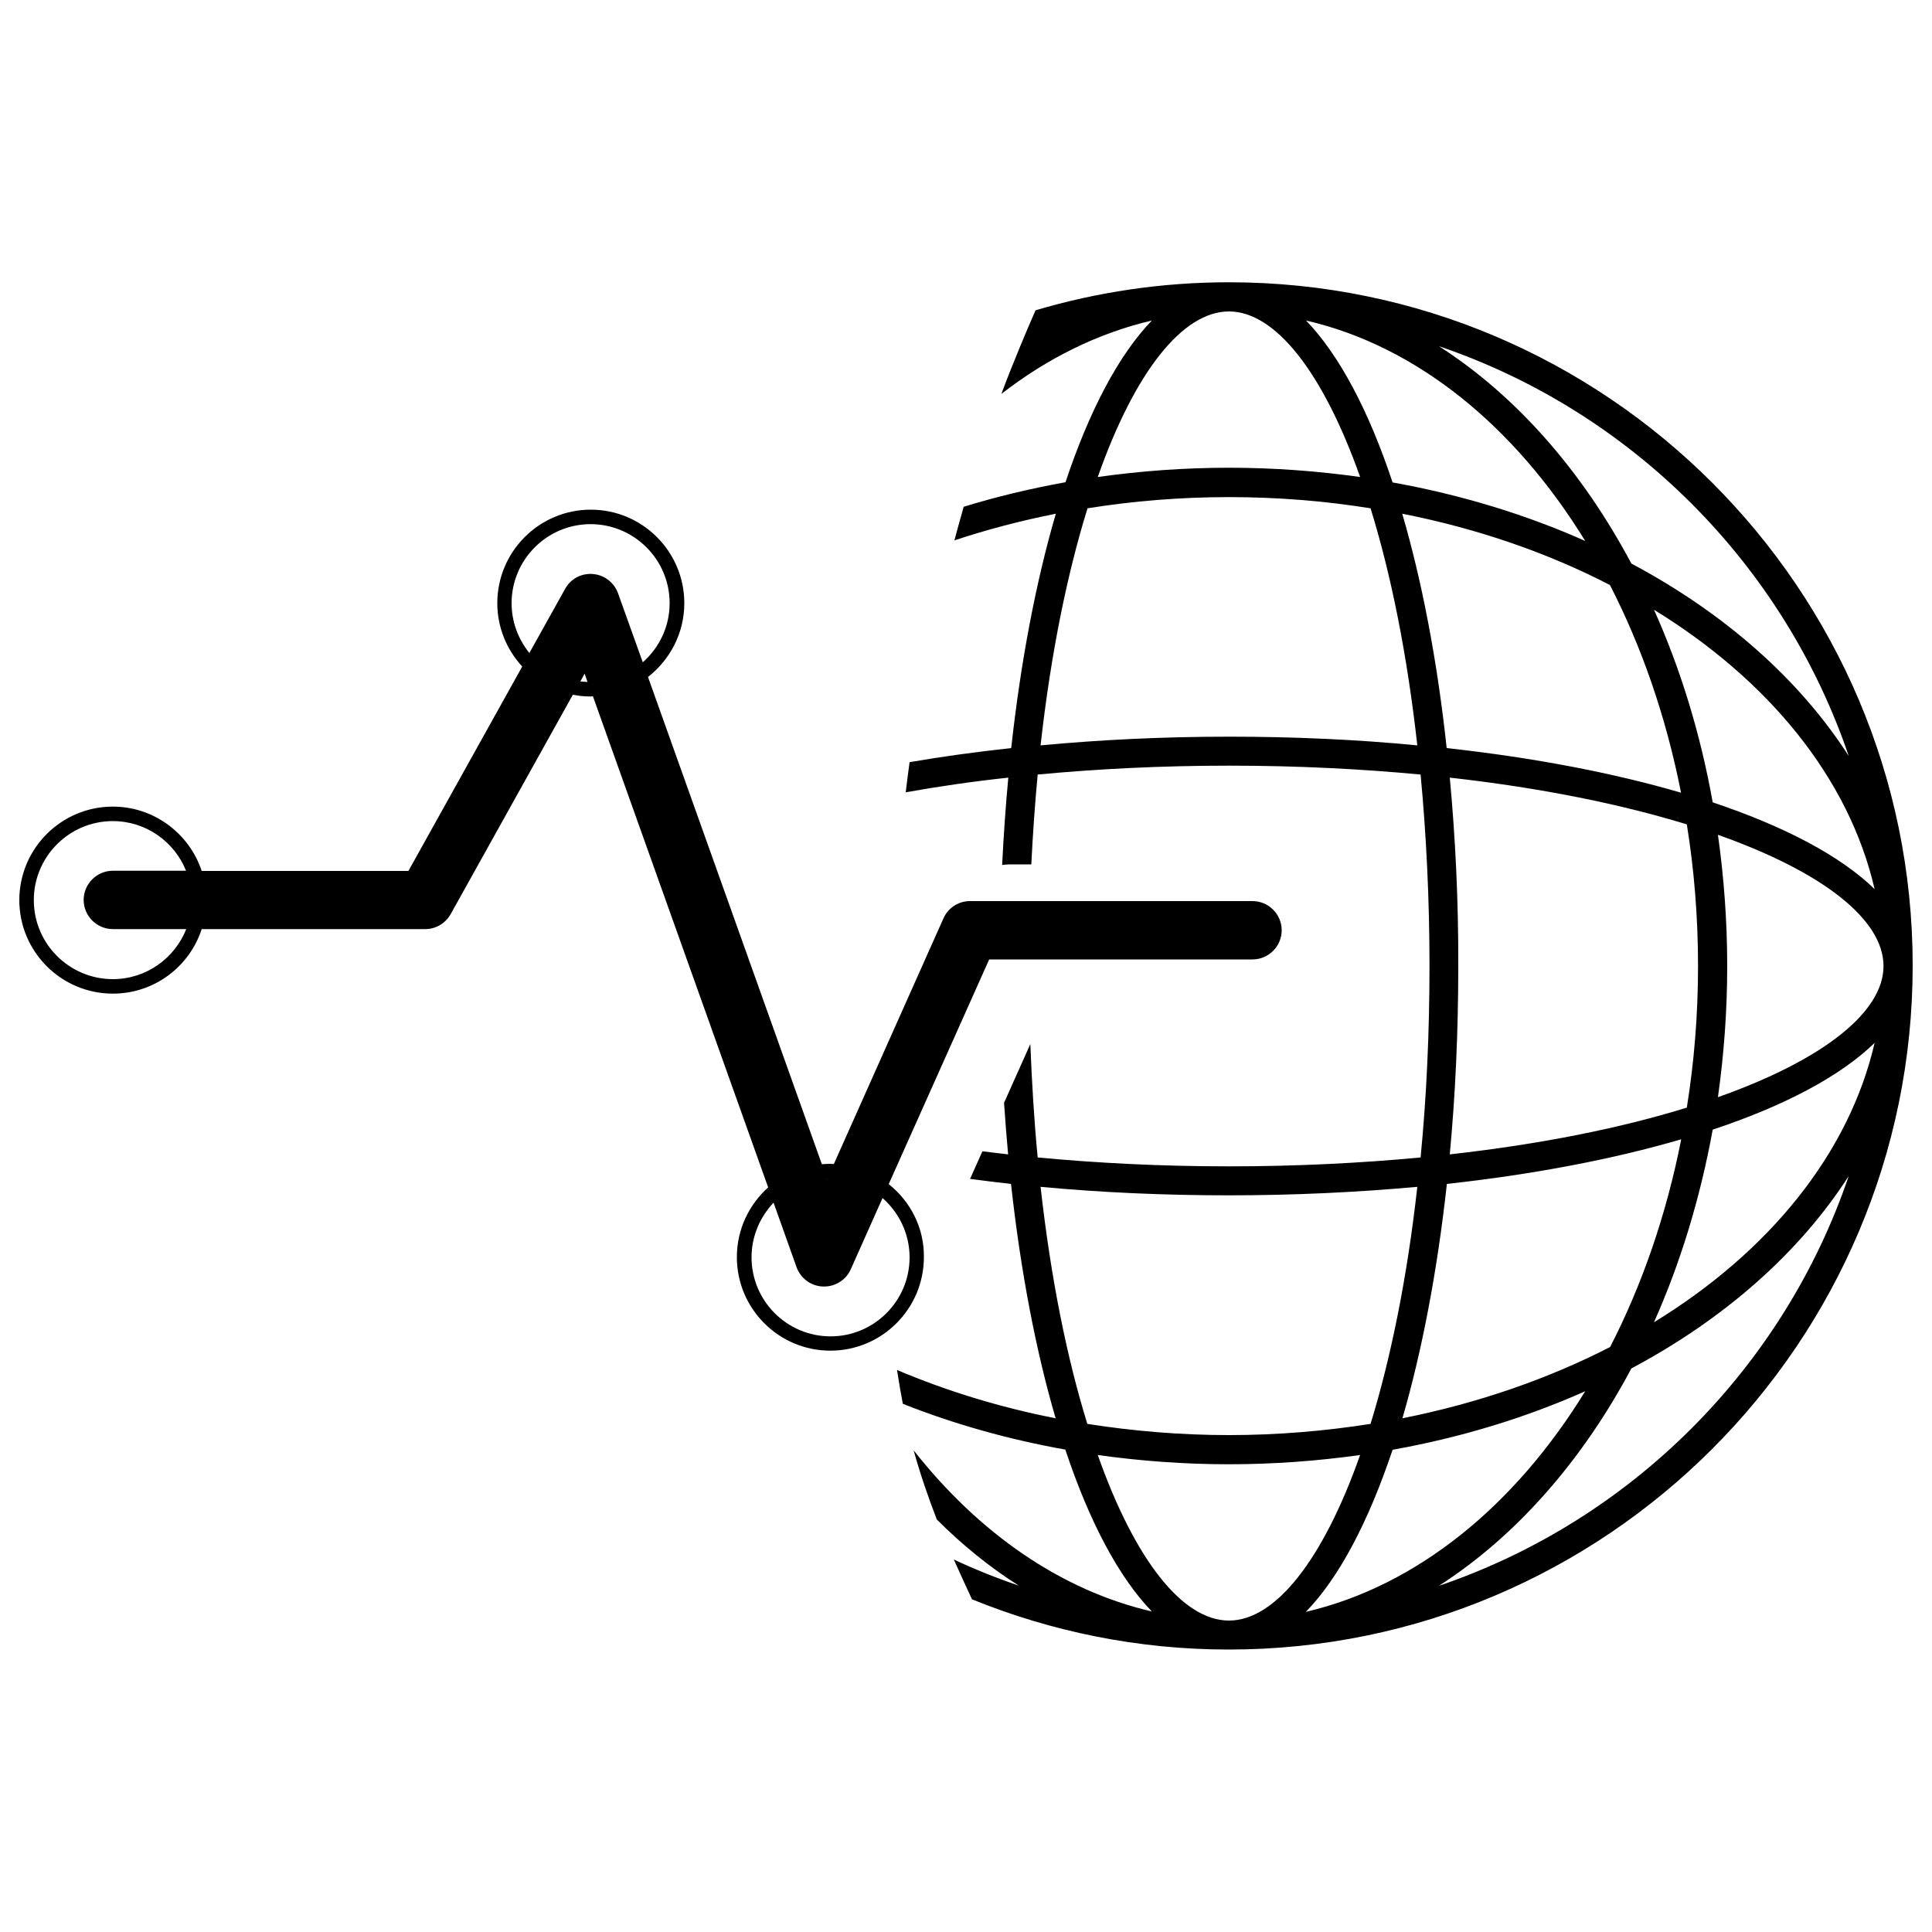 <?xml version="1.0" encoding="utf-8"?>
<!DOCTYPE svg PUBLIC "-//W3C//DTD SVG 1.1//EN" "http://www.w3.org/Graphics/SVG/1.1/DTD/svg11.dtd">
<svg version="1.1" xmlns="http://www.w3.org/2000/svg" xmlns:xlink="http://www.w3.org/1999/xlink" x="0px" y="0px" viewBox="0 0 1000 1000" enable-background="new 0 0 1000 1000" xml:space="preserve">
<g><g><g><path d="M636.1,146.1c-34.8,0-68.3,5.1-100.1,14.5c-2.7,6.1-5.3,12.2-7.8,18.3l0,0c-3.4,8.3-6.8,16.6-9.9,25c23.8-18.5,50.1-31.5,77.9-38c-17.1,17.7-32.3,46.5-44.7,83.7c-18.2,3.3-35.8,7.5-52.7,12.7c-1.7,5.8-3.2,11.6-4.8,17.4c16.8-5.6,34.4-10.2,52.5-13.8c-10.2,34.9-18.1,75.9-23.1,121.3c-18.3,2-35.9,4.4-52.6,7.3c-0.7,5.2-1.4,10.4-2,15.6c16.7-3,34.5-5.6,53.1-7.6c-1.4,14.7-2.4,29.8-3.2,45.2c1.2-0.1,2.4-0.3,3.7-0.3h11.4c0.8-16,1.9-31.6,3.3-46.5c30.8-2.9,63.9-4.6,99.1-4.6c35.2,0,68.3,1.7,99.1,4.6c2.9,30.8,4.6,63.9,4.6,99.1c0,35.2-1.6,68.3-4.6,99.1c-30.8,2.9-63.9,4.6-99.1,4.6s-68.3-1.7-99.1-4.6c-1.8-18.7-3-38.4-3.8-58.7l-13.6,30.4c0.6,9,1.3,18,2.1,26.7c-4.5-0.5-8.9-1.1-13.3-1.6l-6.4,14.3c7,0.9,14,1.8,21.2,2.6c5,45.4,12.9,86.5,23.1,121.3c-29.1-5.7-56.6-14.2-82.1-25c0.9,5.9,1.9,11.7,3,17.5c26.2,10.4,54.4,18.4,84.1,23.7c12.4,37.3,27.7,66.1,44.8,83.8c-47-10.9-89.5-40.5-123.3-83.4c3.4,12.2,7.5,24.2,12,35.8c13.2,13.2,27.4,24.7,42.4,34.2c-11.5-3.9-22.7-8.4-33.6-13.5c3.1,6.9,6.2,13.8,9.4,20.6c41.1,16.7,85.9,26,132.9,26c195.2,0,354-158.8,354-354C990,304.8,831.2,146.1,636.1,146.1z M889.2,432.1c54.6,19.3,85.7,44,85.7,67.9c0,23.9-31.2,48.6-85.7,67.9c3.1-22,4.8-44.7,4.8-67.9C894,476.8,892.3,454.1,889.2,432.1z M886.5,415.3c-6.4-35.7-16.7-69.2-30.4-99.7C915.4,352,957,402.7,970.3,460.2C952.6,443,923.8,427.8,886.5,415.3z M750.4,402.5c47.5,5.3,88.8,13.8,122.7,24.2c3.8,23.6,5.8,48.1,5.8,73.3c0,25.1-2,49.6-5.8,73.3c-33.9,10.5-75.2,18.9-122.7,24.2c2.9-30.9,4.4-63.5,4.4-97.5C754.9,466,753.3,433.4,750.4,402.5z M956.9,391.3c-25.5-39.7-64.4-74-112.5-99.6c-25.6-48.1-59.8-87-99.6-112.5C844.3,213,923.1,291.8,956.9,391.3z M820.5,280c-30.5-13.6-64.1-23.9-99.7-30.3c-12.4-37.3-27.7-66.1-44.8-83.8C733.4,179.1,784.1,220.7,820.5,280z M636.1,161.2c23.9,0,48.6,31.2,67.9,85.7c-22-3.1-44.7-4.8-67.9-4.8c-23.2,0-46,1.7-67.9,4.8C587.4,192.3,612.2,161.2,636.1,161.2z M636.1,381.3c-34,0-66.6,1.6-97.5,4.5c5.3-47.5,13.8-88.9,24.3-122.7c23.6-3.8,48.1-5.8,73.2-5.8c25.2,0,49.7,2,73.3,5.8c10.5,33.9,18.9,75.2,24.2,122.7C702.7,382.8,670,381.3,636.1,381.3z M725.8,265.9c39.1,7.7,75.4,20.3,107.5,36.9c16.5,32.1,29.1,68.4,36.8,107.5c-34.9-10.2-75.9-18.1-121.3-23.1C743.9,341.8,736,300.8,725.8,265.9z M748.9,612.8c45.4-5,86.4-12.9,121.3-23.1c-7.7,39.1-20.3,75.4-36.8,107.5c-32.1,16.5-68.4,29.1-107.5,36.9C736,699.3,743.9,658.2,748.9,612.8z M538.6,614.3c30.9,2.9,63.5,4.4,97.5,4.4c34,0,66.6-1.6,97.5-4.4c-5.3,47.5-13.8,88.8-24.2,122.7c-23.6,3.7-48.1,5.8-73.3,5.8c-25.2,0-49.7-2.1-73.3-5.8C552.3,703.1,543.9,661.8,538.6,614.3z M636.1,838.8c-23.9,0-48.6-31.1-67.9-85.7c22,3.1,44.7,4.8,67.9,4.8c23.2,0,45.9-1.7,67.9-4.8C684.7,807.7,660,838.8,636.1,838.8z M720.8,750.4c35.7-6.4,69.2-16.7,99.7-30.3c-36.4,59.3-87.1,100.8-144.6,114.2C693.1,816.6,708.3,787.7,720.8,750.4z M744.8,820.8c39.7-25.5,74-64.4,99.6-112.5c48.1-25.6,87-59.9,112.5-99.6C923.1,708.2,844.3,787,744.8,820.8z M856.1,684.4c13.6-30.5,23.9-64.1,30.4-99.7c37.3-12.4,66.1-27.7,83.8-44.9C957,597.3,915.4,648.1,856.1,684.4z"/><path d="M460,612.9L512,496.6h136.3c8.3,0,15.1-6.8,15.1-15.1c0-8.3-6.8-15.1-15.1-15.1H502.1c-6,0-11.4,3.5-13.8,9l-56.7,127.1c-0.6,0-1.1-0.1-1.7-0.1c-1.5,0-3,0.1-4.5,0.2l-90-252.2c11.4-8.9,18.8-22.7,18.8-38.2c0-26.7-21.7-48.4-48.4-48.4c-26.7,0-48.4,21.7-48.4,48.4c0,12.6,4.9,24.1,12.9,32.8l-58.9,105.8H104.4c-6.4-19.3-24.6-33.3-46-33.3c-26.7,0-48.4,21.7-48.4,48.4c0,26.7,21.7,48.4,48.4,48.4c21.5,0,39.7-14,46-33.4h115.7c5.5,0,10.5-3,13.2-7.8l63.2-113.5c3,0.6,6,0.9,9.2,0.9c0.4,0,0.8-0.1,1.2-0.1l90.7,254.2c-9.9,8.9-16.2,21.7-16.2,36.1c0,26.7,21.7,48.4,48.4,48.4c26.7,0,48.4-21.7,48.4-48.4C478.4,635.5,471.2,621.8,460,612.9z M58.4,506.8c-22.5,0-40.9-18.3-40.9-40.9c0-22.5,18.3-40.9,40.9-40.9c17.2,0,31.9,10.7,37.9,25.7H58.4c-8.3,0-15.1,6.8-15.1,15.1c0,8.3,6.8,15.1,15.1,15.1h38C90.4,496,75.7,506.8,58.4,506.8z M264.8,312.2c0-22.5,18.3-40.9,40.9-40.9c22.5,0,40.9,18.3,40.9,40.9c0,12.2-5.4,23.1-13.9,30.6l-12.8-35.7c-2-5.6-7.1-9.5-13-10c-5.9-0.5-11.6,2.5-14.4,7.7L274,338C268.3,330.9,264.8,322,264.8,312.2z M300.4,352.7l2.2-4l1.5,4.3C303,352.9,301.7,352.8,300.4,352.7z M428.2,610l-0.1,0.2l-0.1-0.2C428.1,610,428.2,610,428.2,610z M429.9,691.7c-22.5,0-40.9-18.3-40.9-40.9c0-11,4.4-20.9,11.4-28.3l11.9,33.4c2.1,5.8,7.5,9.8,13.7,10c0.2,0,0.4,0,0.6,0c5.9,0,11.4-3.5,13.8-9l16.4-36.8c8.5,7.5,14,18.5,14,30.7C470.8,673.3,452.5,691.7,429.9,691.7z"/></g></g><g></g><g></g><g></g><g></g><g></g><g></g><g></g><g></g><g></g><g></g><g></g><g></g><g></g><g></g><g></g></g>
</svg>
